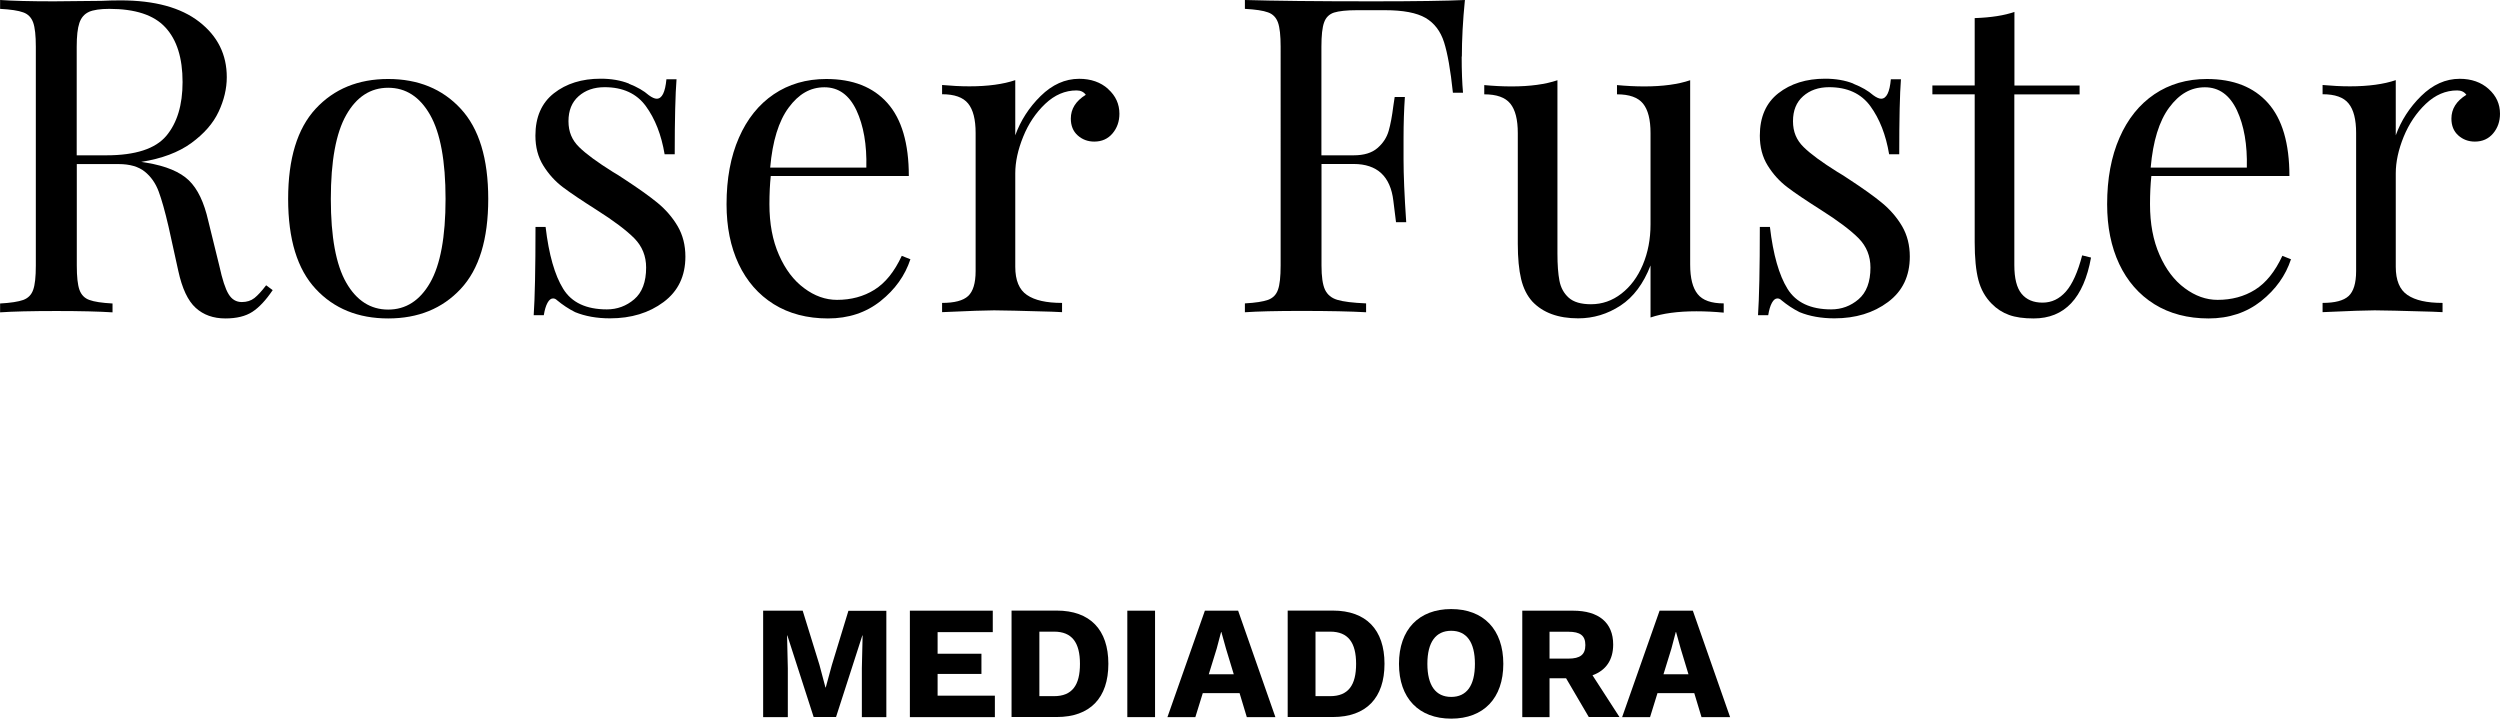 <svg id="Capa_1" xmlns="http://www.w3.org/2000/svg" version="1.1" viewBox="0 0 262.37 75.43">
  
  <g>
    <path d="M28.61,30.46c-.71,1.05-1.42,1.81-2.13,2.27-.71.46-1.65.69-2.82.69-1.27,0-2.31-.37-3.12-1.11-.82-.74-1.43-2.04-1.83-3.89l-1.02-4.63c-.37-1.6-.72-2.84-1.04-3.7-.32-.86-.81-1.56-1.46-2.08-.65-.52-1.56-.79-2.73-.79h-4.4v10.65c0,1.17.09,2.02.28,2.55.19.52.53.88,1.04,1.06.51.19,1.32.31,2.43.37v.93c-1.42-.09-3.38-.14-5.88-.14-2.65,0-4.63.05-5.92.14v-.93c1.11-.06,1.92-.19,2.43-.37.51-.19.86-.54,1.04-1.06.19-.52.28-1.37.28-2.55V4.91c0-1.17-.09-2.02-.28-2.55-.19-.52-.53-.88-1.04-1.06-.51-.19-1.32-.31-2.43-.37v-.93c1.3.09,3.18.14,5.65.14l5-.05c.59-.03,1.25-.05,1.99-.05,3.58,0,6.33.75,8.26,2.25,1.93,1.5,2.89,3.43,2.89,5.81,0,1.2-.29,2.42-.86,3.63-.57,1.22-1.53,2.31-2.87,3.29-1.34.97-3.09,1.63-5.25,1.97l.56.09c2.04.34,3.52.96,4.44,1.85.93.9,1.6,2.31,2.04,4.26l1.16,4.72c.31,1.42.63,2.41.97,2.96.34.56.8.83,1.39.83.52,0,.96-.14,1.32-.42.35-.28.76-.72,1.23-1.34l.69.51ZM9.33,1.25c-.48.22-.81.6-1,1.16-.19.56-.28,1.39-.28,2.5v11.39h3.1c3.06,0,5.15-.68,6.3-2.04,1.14-1.36,1.71-3.24,1.71-5.65,0-2.53-.6-4.44-1.81-5.74-1.2-1.3-3.16-1.94-5.88-1.94-.96,0-1.67.11-2.15.32Z"></path>
    <path d="M48.35,11.41c1.93,2.08,2.89,5.24,2.89,9.47s-.96,7.38-2.89,9.44c-1.93,2.07-4.47,3.1-7.61,3.1s-5.69-1.03-7.61-3.1c-1.93-2.07-2.89-5.21-2.89-9.44s.96-7.38,2.89-9.47c1.93-2.08,4.47-3.12,7.61-3.12s5.69,1.04,7.61,3.12ZM36.34,12.06c-1.08,1.9-1.62,4.84-1.62,8.82s.54,6.91,1.62,8.79c1.08,1.88,2.55,2.82,4.4,2.82s3.32-.94,4.4-2.82c1.08-1.88,1.62-4.81,1.62-8.79s-.54-6.92-1.62-8.82c-1.08-1.9-2.55-2.85-4.4-2.85s-3.32.95-4.4,2.85Z"></path>
    <path d="M66.01,8.79c.86.34,1.56.74,2.08,1.2.34.25.62.37.83.37.56,0,.89-.68,1.02-2.04h1.06c-.12,1.51-.19,4.14-.19,7.87h-1.06c-.34-2.04-1-3.72-1.97-5.05-.97-1.33-2.42-1.99-4.33-1.99-1.11,0-2.02.32-2.73.95-.71.63-1.06,1.5-1.06,2.62s.37,1.98,1.11,2.71c.74.73,1.93,1.6,3.56,2.62.28.15.69.42,1.25.79,1.42.93,2.56,1.74,3.43,2.45.86.71,1.57,1.53,2.11,2.45.54.93.81,1.99.81,3.19,0,2.04-.76,3.63-2.29,4.77-1.53,1.14-3.4,1.71-5.62,1.71-1.39,0-2.61-.22-3.66-.65-.68-.34-1.31-.76-1.9-1.25-.12-.12-.26-.19-.42-.19-.22,0-.41.15-.58.46-.17.31-.3.74-.39,1.3h-1.06c.12-1.76.19-4.84.19-9.26h1.06c.34,2.9.96,5.07,1.85,6.5.89,1.44,2.42,2.15,4.58,2.15,1.08,0,2.04-.35,2.87-1.06.83-.71,1.25-1.82,1.25-3.33,0-1.2-.41-2.22-1.23-3.06-.82-.83-2.15-1.84-4-3.01-1.51-.96-2.68-1.74-3.5-2.36-.82-.62-1.5-1.37-2.06-2.27-.56-.9-.83-1.94-.83-3.15,0-1.94.65-3.43,1.94-4.44,1.3-1.02,2.93-1.53,4.91-1.53,1.11,0,2.1.17,2.96.51Z"></path>
    <path d="M95.54,27.22c-.56,1.7-1.6,3.16-3.12,4.37-1.53,1.22-3.37,1.83-5.53,1.83s-4.09-.5-5.69-1.5c-1.6-1-2.83-2.41-3.68-4.21-.85-1.81-1.27-3.9-1.27-6.27,0-2.68.43-5.01,1.3-6.99.86-1.97,2.08-3.49,3.66-4.56,1.57-1.06,3.41-1.6,5.51-1.6,2.78,0,4.91.84,6.41,2.52,1.5,1.68,2.25,4.24,2.25,7.66h-14.49c-.09.86-.14,1.85-.14,2.96,0,2.04.33,3.81,1,5.32.66,1.51,1.54,2.68,2.64,3.49,1.09.82,2.25,1.23,3.45,1.23,1.48,0,2.79-.35,3.93-1.06,1.14-.71,2.1-1.9,2.87-3.56l.93.37ZM82.77,11.29c-1.05,1.42-1.7,3.52-1.94,6.3h10.09c.06-2.41-.29-4.41-1.04-6.02-.76-1.6-1.87-2.41-3.36-2.41s-2.7.71-3.75,2.13Z"></path>
    <path d="M116.3,9.35c.79.71,1.18,1.57,1.18,2.59,0,.8-.24,1.49-.72,2.06-.48.57-1.12.86-1.92.86-.68,0-1.26-.22-1.74-.65-.48-.43-.72-1.02-.72-1.76,0-1.02.52-1.85,1.57-2.5-.22-.31-.54-.46-.97-.46-1.2,0-2.3.47-3.29,1.41-.99.94-1.76,2.09-2.31,3.45s-.83,2.64-.83,3.84v9.81c0,1.42.41,2.41,1.23,2.96.82.56,2.04.83,3.68.83v.97l-1.11-.05c-3.15-.09-5.15-.14-6.02-.14-.8,0-2.62.06-5.46.19v-.97c1.3,0,2.21-.24,2.73-.72.52-.48.79-1.35.79-2.62v-14.49c0-1.42-.26-2.45-.79-3.1-.53-.65-1.44-.97-2.73-.97v-.97c.99.09,1.94.14,2.87.14,1.94,0,3.55-.22,4.81-.65v5.79c.56-1.54,1.44-2.92,2.66-4.12,1.22-1.2,2.57-1.81,4.05-1.81,1.23,0,2.25.36,3.03,1.06Z"></path>
    <path d="M153.4,5.93c0,1.54.05,2.81.14,3.8h-1.06c-.25-2.38-.56-4.14-.93-5.3-.37-1.16-1.02-2.01-1.94-2.55-.93-.54-2.35-.81-4.26-.81h-2.92c-1.11,0-1.92.09-2.43.25-.51.17-.86.52-1.04,1.04-.19.52-.28,1.37-.28,2.55v11.39h3.38c1.08,0,1.91-.25,2.5-.76.59-.51.98-1.11,1.18-1.81s.36-1.57.49-2.62l.14-.93h1.07c-.09,1.3-.14,2.75-.14,4.35v2.22c0,1.57.09,3.77.28,6.57h-1.07c-.03-.22-.12-.96-.28-2.25-.15-1.28-.58-2.25-1.27-2.89s-1.66-.97-2.89-.97h-3.38v10.65c0,1.17.12,2.02.37,2.55.25.52.68.88,1.3,1.06.62.19,1.62.31,3.01.37v.93c-1.6-.09-3.87-.14-6.8-.14-2.65,0-4.63.05-5.92.14v-.93c1.11-.06,1.92-.19,2.43-.37.51-.19.86-.54,1.04-1.06.19-.52.28-1.37.28-2.55V4.91c0-1.17-.09-2.02-.28-2.55-.19-.52-.53-.88-1.04-1.06-.51-.19-1.32-.31-2.43-.37v-.93c3.02.09,7.5.14,13.42.14,4.54,0,7.76-.05,9.67-.14-.22,2.19-.32,4.17-.32,5.93Z"></path>
    <path d="M177.38,27.77c0,1.42.26,2.45.79,3.1.52.65,1.43.97,2.73.97v.97c-.96-.09-1.91-.14-2.87-.14-1.94,0-3.55.22-4.81.65v-5.46c-.74,1.91-1.79,3.32-3.15,4.21s-2.84,1.34-4.44,1.34c-2.1,0-3.7-.59-4.81-1.76-.56-.62-.95-1.4-1.18-2.36-.23-.96-.35-2.19-.35-3.7v-11.62c0-1.42-.26-2.45-.79-3.1-.53-.65-1.43-.97-2.73-.97v-.97c.96.09,1.91.14,2.87.14,1.94,0,3.55-.22,4.81-.65v18.19c0,1.17.07,2.12.21,2.85.14.73.46,1.32.97,1.78.51.46,1.29.69,2.34.69,1.17,0,2.24-.37,3.19-1.11.96-.74,1.71-1.75,2.25-3.03.54-1.28.81-2.69.81-4.24v-9.58c0-1.42-.26-2.45-.79-3.1-.53-.65-1.44-.97-2.73-.97v-.97c.96.09,1.91.14,2.87.14,1.94,0,3.55-.22,4.81-.65v19.35Z"></path>
    <path d="M194.51,8.79c.86.34,1.56.74,2.08,1.2.34.25.62.37.83.37.56,0,.9-.68,1.02-2.04h1.06c-.12,1.51-.18,4.14-.18,7.87h-1.06c-.34-2.04-1-3.72-1.97-5.05-.97-1.33-2.42-1.99-4.33-1.99-1.11,0-2.02.32-2.73.95-.71.63-1.06,1.5-1.06,2.62s.37,1.98,1.11,2.71c.74.73,1.93,1.6,3.56,2.62.28.15.69.42,1.25.79,1.42.93,2.56,1.74,3.42,2.45.86.71,1.57,1.53,2.11,2.45.54.93.81,1.99.81,3.19,0,2.04-.76,3.63-2.29,4.77-1.53,1.14-3.4,1.71-5.62,1.71-1.39,0-2.61-.22-3.66-.65-.68-.34-1.31-.76-1.9-1.25-.12-.12-.26-.19-.42-.19-.22,0-.41.15-.58.46-.17.31-.3.74-.39,1.3h-1.07c.12-1.76.19-4.84.19-9.26h1.06c.34,2.9.96,5.07,1.85,6.5s2.42,2.15,4.58,2.15c1.08,0,2.04-.35,2.87-1.06.83-.71,1.25-1.82,1.25-3.33,0-1.2-.41-2.22-1.23-3.06-.82-.83-2.15-1.84-4-3.01-1.51-.96-2.68-1.74-3.49-2.36-.82-.62-1.5-1.37-2.06-2.27s-.83-1.94-.83-3.15c0-1.94.65-3.43,1.94-4.44s2.93-1.53,4.91-1.53c1.11,0,2.1.17,2.96.51Z"></path>
    <path d="M211.4,8.98h6.85v.93h-6.85v17.91c0,1.39.25,2.39.76,3.01.51.62,1.24.93,2.2.93s1.77-.39,2.45-1.16c.68-.77,1.25-2.04,1.71-3.8l.93.23c-.77,4.26-2.78,6.39-6.02,6.39-1.05,0-1.91-.12-2.59-.37-.68-.25-1.28-.63-1.8-1.16-.68-.68-1.15-1.51-1.41-2.5-.26-.99-.39-2.31-.39-3.98v-15.51h-4.44v-.93h4.44V1.9c1.73-.06,3.12-.28,4.17-.65v7.73Z"></path>
    <path d="M240.43,27.22c-.56,1.7-1.6,3.16-3.12,4.37s-3.37,1.83-5.53,1.83-4.09-.5-5.69-1.5-2.83-2.41-3.68-4.21c-.85-1.81-1.27-3.9-1.27-6.27,0-2.68.43-5.01,1.3-6.99.86-1.97,2.08-3.49,3.66-4.56,1.57-1.06,3.41-1.6,5.51-1.6,2.78,0,4.91.84,6.41,2.52,1.5,1.68,2.25,4.24,2.25,7.66h-14.49c-.09.86-.14,1.85-.14,2.96,0,2.04.33,3.81,1,5.32.66,1.51,1.54,2.68,2.64,3.49,1.1.82,2.25,1.23,3.45,1.23,1.48,0,2.79-.35,3.93-1.06,1.14-.71,2.1-1.9,2.87-3.56l.93.37ZM227.65,11.29c-1.05,1.42-1.7,3.52-1.94,6.3h10.09c.06-2.41-.29-4.41-1.04-6.02-.76-1.6-1.88-2.41-3.36-2.41s-2.7.71-3.75,2.13Z"></path>
    <path d="M261.19,9.35c.79.71,1.18,1.57,1.18,2.59,0,.8-.24,1.49-.72,2.06-.48.57-1.12.86-1.92.86-.68,0-1.26-.22-1.74-.65-.48-.43-.72-1.02-.72-1.76,0-1.02.52-1.85,1.57-2.5-.22-.31-.54-.46-.97-.46-1.2,0-2.3.47-3.29,1.41-.99.94-1.76,2.09-2.32,3.45-.55,1.36-.83,2.64-.83,3.84v9.81c0,1.42.41,2.41,1.23,2.96.82.56,2.04.83,3.68.83v.97l-1.11-.05c-3.15-.09-5.15-.14-6.02-.14-.8,0-2.62.06-5.46.19v-.97c1.3,0,2.21-.24,2.73-.72.52-.48.79-1.35.79-2.62v-14.49c0-1.42-.26-2.45-.79-3.1-.52-.65-1.43-.97-2.73-.97v-.97c.99.09,1.94.14,2.87.14,1.94,0,3.55-.22,4.81-.65v5.79c.56-1.54,1.44-2.92,2.66-4.12,1.22-1.2,2.57-1.81,4.05-1.81,1.23,0,2.25.36,3.03,1.06Z"></path>
  </g>
  <g>
    <path d="M93.02,75.26h-2.57v-5.13l.08-3.44h-.03l-2.76,8.56h-2.35l-2.76-8.56h-.03l.08,3.44v5.13h-2.59v-11.17h4.15l1.76,5.69.63,2.37h.03l.64-2.35,1.74-5.7h3.98v11.17Z"></path>
    <path d="M104.41,73.01v2.25h-8.92v-11.17h8.7v2.25h-5.79v2.27h4.6v2.12h-4.6v2.28h6.01Z"></path>
    <path d="M116.32,69.67c0,3.57-1.91,5.58-5.42,5.58h-4.74v-11.17h4.74c3.5,0,5.42,2.01,5.42,5.58ZM113.34,69.67c0-2.23-.83-3.38-2.72-3.38h-1.54v6.77h1.54c1.9,0,2.72-1.15,2.72-3.38Z"></path>
    <path d="M121.22,75.26h-2.91v-11.17h2.91v11.17Z"></path>
    <path d="M130.09,72.74h-3.86l-.78,2.52h-2.93l3.93-11.17h3.49l3.91,11.17h-3l-.76-2.52ZM129.48,70.76l-.81-2.67-.49-1.76h-.03l-.46,1.74-.83,2.69h2.62Z"></path>
    <path d="M145.3,69.67c0,3.57-1.91,5.58-5.42,5.58h-4.74v-11.17h4.74c3.5,0,5.42,2.01,5.42,5.58ZM142.32,69.67c0-2.23-.83-3.38-2.72-3.38h-1.54v6.77h1.54c1.9,0,2.72-1.15,2.72-3.38Z"></path>
    <path d="M157.77,69.67c0,3.6-2.06,5.75-5.47,5.75s-5.48-2.15-5.48-5.75,2.08-5.75,5.48-5.75,5.47,2.15,5.47,5.75ZM149.8,69.67c0,2.28.88,3.47,2.5,3.47s2.49-1.18,2.49-3.47-.88-3.47-2.49-3.47-2.5,1.18-2.5,3.47Z"></path>
    <path d="M164.36,71.18h-1.74v4.08h-2.86v-11.17h5.33c2.69,0,4.21,1.25,4.21,3.55,0,1.62-.76,2.72-2.17,3.23l2.83,4.38h-3.22l-2.39-4.08ZM162.62,69.12h1.98c1.24,0,1.78-.42,1.78-1.42s-.54-1.4-1.78-1.4h-1.98v2.83Z"></path>
    <path d="M177.81,72.74h-3.86l-.78,2.52h-2.93l3.93-11.17h3.49l3.91,11.17h-3l-.76-2.52ZM177.2,70.76l-.81-2.67-.49-1.76h-.03l-.46,1.74-.83,2.69h2.62Z"></path>
  </g>
</svg>